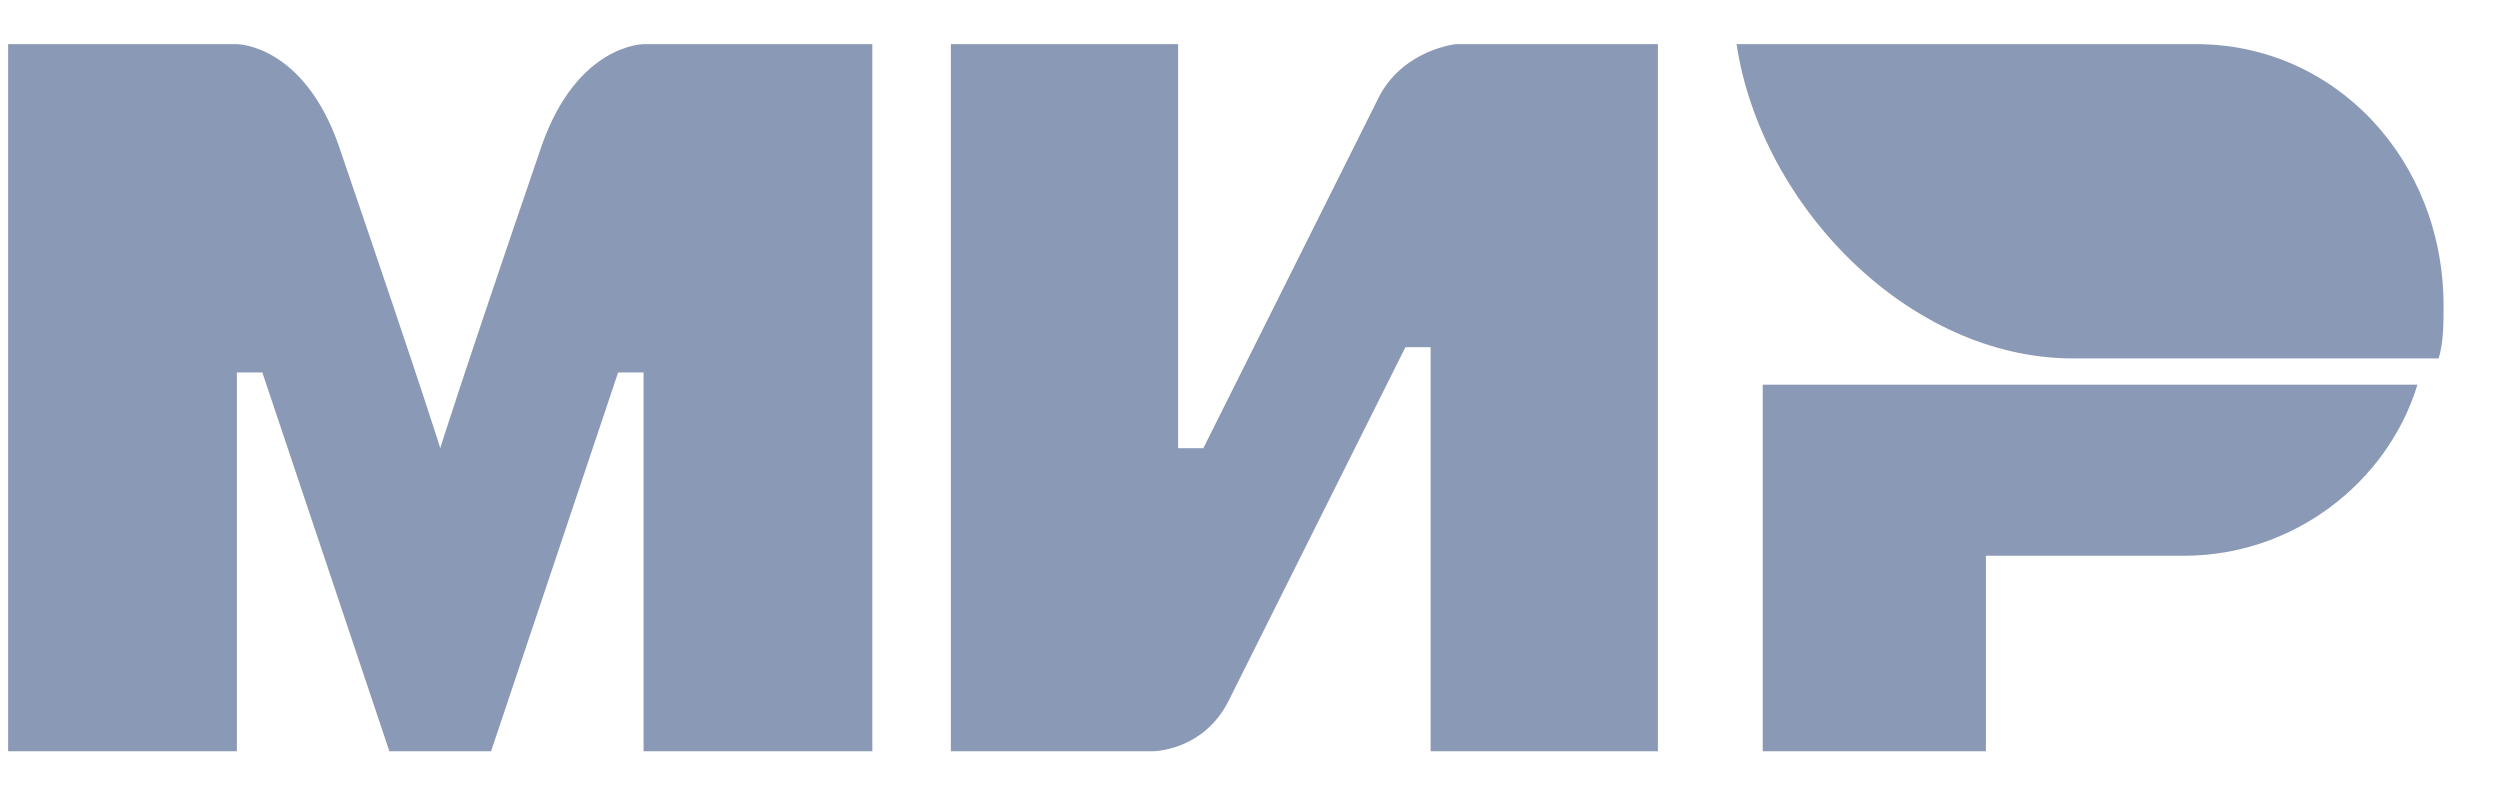 <svg width="44" height="14" viewBox="0 0 44 14" fill="none" xmlns="http://www.w3.org/2000/svg">
<path fill-rule="evenodd" clip-rule="evenodd" d="M38.656 0.777H30.563C30.998 3.635 33.609 6.308 36.481 6.308H42.92C43.007 6.032 43.007 5.663 43.007 5.386C43.007 2.805 41.093 0.777 38.656 0.777Z" fill="#8A99B5"/>
<path fill-rule="evenodd" clip-rule="evenodd" d="M31.024 6.77V13.222H34.952V9.781H38.444C40.364 9.781 42.023 8.49 42.547 6.77H31.024Z" fill="#8A99B5"/>
<path fill-rule="evenodd" clip-rule="evenodd" d="M16.735 0.777V13.222H20.29C20.29 13.222 21.179 13.222 21.624 12.333C24.024 7.533 24.735 6.111 24.735 6.111H25.179V13.222H29.179V0.777H25.624C25.624 0.777 24.735 0.866 24.29 1.666C22.246 5.755 21.179 7.888 21.179 7.888H20.735V0.777H16.735Z" fill="#8A99B5"/>
<path fill-rule="evenodd" clip-rule="evenodd" d="M0.143 13.222V0.777H4.169C4.169 0.777 5.332 0.777 5.959 2.555C7.569 7.266 7.748 7.888 7.748 7.888C7.748 7.888 8.106 6.733 9.537 2.555C10.164 0.777 11.327 0.777 11.327 0.777H15.353V13.222H11.327V6.555H10.879L8.643 13.222H6.853L4.617 6.555H4.169V13.222H0.143Z" fill="#8A99B5"/>
</svg>
